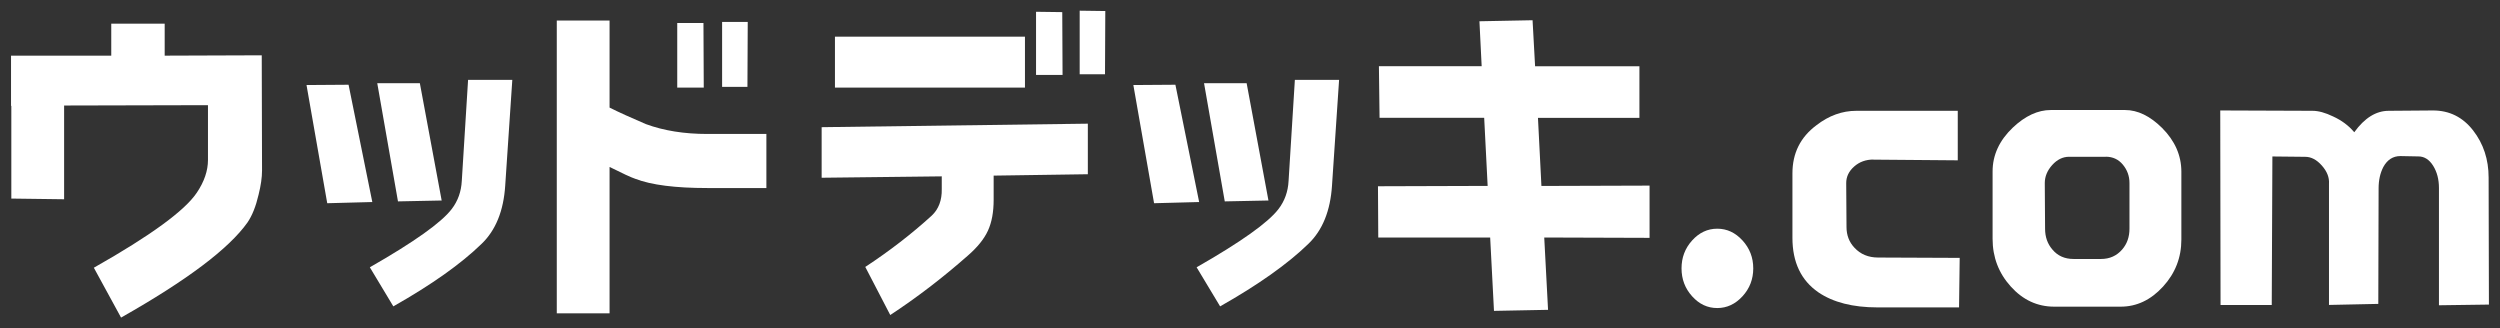 <?xml version="1.0" encoding="UTF-8"?><svg id="_レイヤー_1" xmlns="http://www.w3.org/2000/svg" viewBox="0 0 505.36 66.35"><rect x="0" y="0" width="505.36" height="66.35" fill="#333333" stroke="none"/><defs><style>.cls-1{fill:#fff;}</style></defs><path class="cls-1" d="M33.29,4.79v6.46l19.62-.07.06,23.28c0,1.42-.24,3.05-.7,4.9-.55,2.37-1.3,4.23-2.24,5.61-3.75,5.3-12.27,11.71-25.56,19.23l-5.5-10.08c11.46-6.48,18.4-11.54,20.83-15.19,1.49-2.22,2.24-4.42,2.24-6.6v-11.07l-29.08.07v18.95l-10.67-.14v-18.74h-.06v-10.15h20.26v-6.46h10.8Z"/><path class="cls-1" d="M66.15,41.09l-4.19-23.9,8.5-.06,4.8,23.71-9.1.24ZM102.13,37.48c-.33,5.15-1.93,9.09-4.8,11.83-4.16,4.04-10.1,8.25-17.82,12.62l-4.75-7.9c8.94-5.11,14.46-9.03,16.55-11.77,1.25-1.63,1.93-3.53,2.04-5.7l1.27-20.41h8.94l-1.43,21.32ZM80.45,40.72l-4.19-23.9h8.61l4.41,23.71-8.83.18Z"/><path class="cls-1" d="M123.22,63.34h-10.67V4.15h10.67v17.6c1.79.9,4.24,2.01,7.35,3.34,3.62,1.33,7.75,1.99,12.4,1.99h11.95v10.93h-11.95c-6.43,0-11.27-.61-14.51-1.85-.85-.28-2.6-1.09-5.24-2.41v29.59ZM136.9,17.71V4.65h5.3l.06,13.06h-5.37ZM151.08,17.56h-5.11V4.43h5.18l-.06,13.13Z"/><path class="cls-1" d="M200.86,40.41c0,2.46-.38,4.53-1.15,6.21-.77,1.68-2.13,3.37-4.09,5.07-5.11,4.5-10.33,8.49-15.66,11.99l-5.05-9.72c4.9-3.22,9.37-6.67,13.42-10.36,1.41-1.32,2.09-3.12,2.04-5.39v-2.56l-24.28.28v-10.22l53.81-.71v10.22l-19.04.28v4.9ZM207.19,17.71h-38.41V7.41h38.41v10.29ZM209.43,15.15V2.38l5.3.07.06,12.7h-5.37ZM223.36,15.01h-5.11V2.16l5.18.07-.06,12.77Z"/><path class="cls-1" d="M233.29,41.09l-4.19-23.9,8.5-.06,4.8,23.71-9.1.24ZM269.26,37.48c-.33,5.15-1.93,9.09-4.8,11.83-4.16,4.04-10.1,8.25-17.82,12.62l-4.75-7.9c8.94-5.11,14.46-9.03,16.55-11.77,1.25-1.63,1.93-3.53,2.04-5.7l1.27-20.41h8.94l-1.43,21.32ZM247.58,40.72l-4.19-23.9h8.61l4.41,23.71-8.83.18Z"/><path class="cls-1" d="M333.44,48.08l-21.28-.07.77,14.62-10.93.21-.77-14.83h-22.62l-.06-10.36,22.17-.07-.7-13.77h-21.15l-.13-10.43h20.77l-.45-9.08,10.74-.21.51,9.3h21.09v10.43h-20.51l.7,13.77,21.86-.07v10.57Z"/><path class="cls-1" d="M347.13,62.27c-1.96,0-3.65-.79-5.08-2.38-1.43-1.58-2.14-3.47-2.14-5.64s.71-4.06,2.14-5.64c1.43-1.58,3.12-2.38,5.08-2.38s3.66.79,5.11,2.38c1.45,1.59,2.17,3.47,2.17,5.64s-.72,4.06-2.17,5.64c-1.45,1.58-3.15,2.38-5.11,2.38Z"/><path class="cls-1" d="M378.7,32.25c-1.53,0-2.83.47-3.9,1.42-1.07.95-1.6,2.06-1.6,3.34l.06,8.87c0,1.66.53,3.05,1.6,4.19,1.23,1.33,2.83,1.99,4.79,1.99l16.49.07-.13,10.01h-16.49c-4.98,0-8.97-1.02-11.95-3.05-3.49-2.41-5.24-6.08-5.24-11v-13.06c0-4.07,1.62-7.31,4.86-9.72,2.51-1.94,5.2-2.91,8.05-2.91h20.51v10.01l-17.06-.14Z"/><path class="cls-1" d="M428.67,61.99h-13.42c-3.41,0-6.34-1.36-8.79-4.08-2.45-2.72-3.67-5.93-3.67-9.62v-13.63c0-3.31,1.36-6.27,4.09-8.87,2.51-2.37,5.07-3.55,7.67-3.55h15.02c2.55,0,5.05,1.21,7.48,3.62,2.6,2.6,3.9,5.56,3.9,8.87v13.7c0,3.64-1.24,6.81-3.71,9.51s-5.33,4.05-8.56,4.05ZM425.67,31.69h-7.41c-1.28,0-2.42.56-3.42,1.67-1,1.11-1.5,2.33-1.5,3.65l.06,9.23c0,1.66.49,3.05,1.47,4.19,1.06,1.28,2.49,1.92,4.28,1.92h5.56c1.75,0,3.17-.64,4.28-1.92.98-1.14,1.47-2.53,1.47-4.19v-9.23c0-1.42-.45-2.66-1.34-3.73s-2.04-1.6-3.45-1.6Z"/><path class="cls-1" d="M493.02,61.71v-23.7c0-1.75-.39-3.25-1.18-4.51-.79-1.25-1.78-1.88-2.97-1.88l-3.64-.07c-1.49,0-2.64.73-3.45,2.2-.64,1.23-.96,2.67-.96,4.33l-.06,23.35-9.97.21v-24.48c.09-1.28-.39-2.51-1.44-3.69-1.04-1.18-2.16-1.77-3.36-1.77l-6.64-.07-.13,30.02h-10.35l-.06-39.32,18.66.07c1.19,0,2.58.38,4.15,1.14,1.75.8,3.17,1.87,4.28,3.19,2.09-2.89,4.41-4.33,6.96-4.33l8.95-.07c3.32,0,6.03,1.35,8.12,4.04,2.09,2.7,3.13,5.87,3.13,9.51l.06,25.69-10.1.14Z"/></svg>